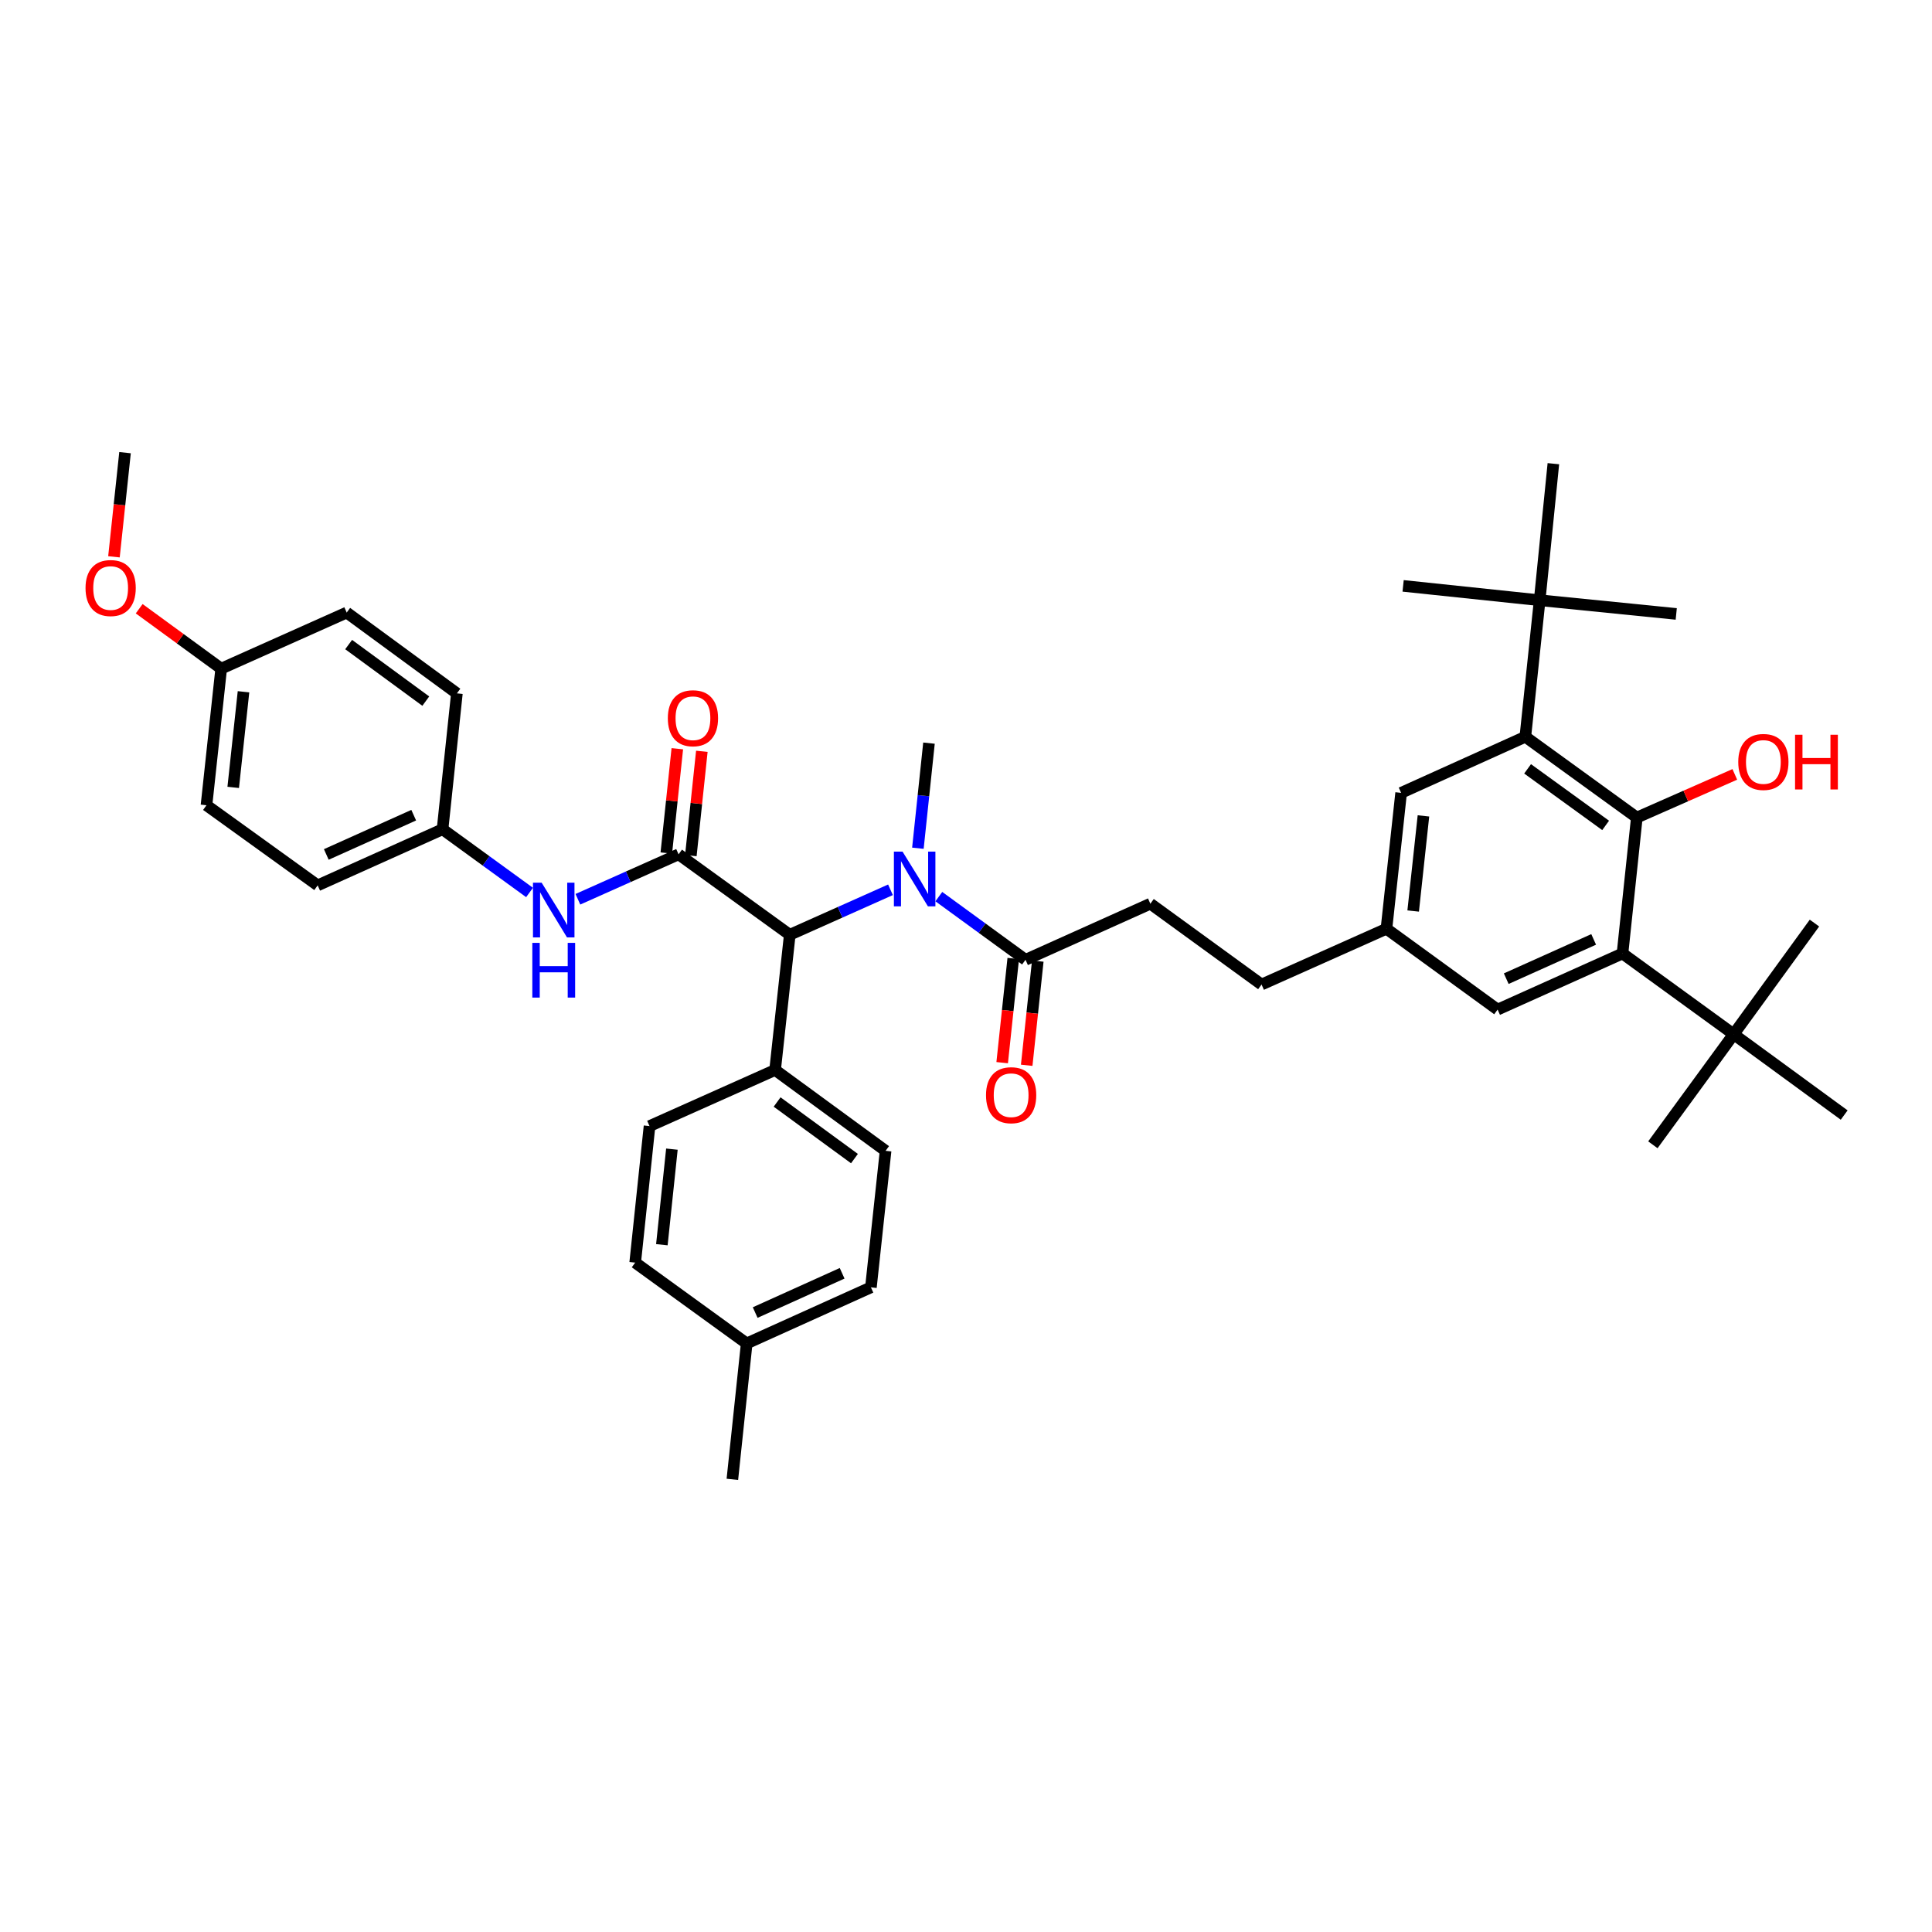 <?xml version='1.0' encoding='iso-8859-1'?>
<svg version='1.1' baseProfile='full'
              xmlns='http://www.w3.org/2000/svg'
                      xmlns:rdkit='http://www.rdkit.org/xml'
                      xmlns:xlink='http://www.w3.org/1999/xlink'
                  xml:space='preserve'
width='1000px' height='1000px' viewBox='0 0 1000 1000'>
<!-- END OF HEADER -->
<rect style='opacity:1.0;fill:#FFFFFF;stroke:none' width='1000' height='1000' x='0' y='0'> </rect>
<path class='bond-3' d='M 351.23,442.195 L 408.78,483.838' style='fill:none;fill-rule:evenodd;stroke:#000000;stroke-width:6px;stroke-linecap:butt;stroke-linejoin:miter;stroke-opacity:1' />
<path class='bond-6' d='M 351.23,442.195 L 325.175,453.825' style='fill:none;fill-rule:evenodd;stroke:#000000;stroke-width:6px;stroke-linecap:butt;stroke-linejoin:miter;stroke-opacity:1' />
<path class='bond-6' d='M 325.175,453.825 L 299.119,465.454' style='fill:none;fill-rule:evenodd;stroke:#0000FF;stroke-width:6px;stroke-linecap:butt;stroke-linejoin:miter;stroke-opacity:1' />
<path class='bond-11' d='M 357.578,442.865 L 360.425,415.871' style='fill:none;fill-rule:evenodd;stroke:#000000;stroke-width:6px;stroke-linecap:butt;stroke-linejoin:miter;stroke-opacity:1' />
<path class='bond-11' d='M 360.425,415.871 L 363.273,388.877' style='fill:none;fill-rule:evenodd;stroke:#FF0000;stroke-width:6px;stroke-linecap:butt;stroke-linejoin:miter;stroke-opacity:1' />
<path class='bond-11' d='M 344.883,441.526 L 347.731,414.532' style='fill:none;fill-rule:evenodd;stroke:#000000;stroke-width:6px;stroke-linecap:butt;stroke-linejoin:miter;stroke-opacity:1' />
<path class='bond-11' d='M 347.731,414.532 L 350.578,387.538' style='fill:none;fill-rule:evenodd;stroke:#FF0000;stroke-width:6px;stroke-linecap:butt;stroke-linejoin:miter;stroke-opacity:1' />
<path class='bond-0' d='M 847.219,423.168 L 789.514,381.348' style='fill:none;fill-rule:evenodd;stroke:#000000;stroke-width:6px;stroke-linecap:butt;stroke-linejoin:miter;stroke-opacity:1' />
<path class='bond-0' d='M 831.073,427.231 L 790.679,397.957' style='fill:none;fill-rule:evenodd;stroke:#000000;stroke-width:6px;stroke-linecap:butt;stroke-linejoin:miter;stroke-opacity:1' />
<path class='bond-19' d='M 847.219,423.168 L 872.574,411.995' style='fill:none;fill-rule:evenodd;stroke:#000000;stroke-width:6px;stroke-linecap:butt;stroke-linejoin:miter;stroke-opacity:1' />
<path class='bond-19' d='M 872.574,411.995 L 897.929,400.822' style='fill:none;fill-rule:evenodd;stroke:#FF0000;stroke-width:6px;stroke-linecap:butt;stroke-linejoin:miter;stroke-opacity:1' />
<path class='bond-41' d='M 847.219,423.168 L 839.801,493.525' style='fill:none;fill-rule:evenodd;stroke:#000000;stroke-width:6px;stroke-linecap:butt;stroke-linejoin:miter;stroke-opacity:1' />
<path class='bond-1' d='M 839.801,493.525 L 775.16,522.559' style='fill:none;fill-rule:evenodd;stroke:#000000;stroke-width:6px;stroke-linecap:butt;stroke-linejoin:miter;stroke-opacity:1' />
<path class='bond-1' d='M 824.875,486.236 L 779.626,506.559' style='fill:none;fill-rule:evenodd;stroke:#000000;stroke-width:6px;stroke-linecap:butt;stroke-linejoin:miter;stroke-opacity:1' />
<path class='bond-8' d='M 839.801,493.525 L 897.344,535.331' style='fill:none;fill-rule:evenodd;stroke:#000000;stroke-width:6px;stroke-linecap:butt;stroke-linejoin:miter;stroke-opacity:1' />
<path class='bond-2' d='M 789.514,381.348 L 725.22,410.382' style='fill:none;fill-rule:evenodd;stroke:#000000;stroke-width:6px;stroke-linecap:butt;stroke-linejoin:miter;stroke-opacity:1' />
<path class='bond-7' d='M 789.514,381.348 L 796.932,310.679' style='fill:none;fill-rule:evenodd;stroke:#000000;stroke-width:6px;stroke-linecap:butt;stroke-linejoin:miter;stroke-opacity:1' />
<path class='bond-4' d='M 408.78,483.838 L 434.845,472.196' style='fill:none;fill-rule:evenodd;stroke:#000000;stroke-width:6px;stroke-linecap:butt;stroke-linejoin:miter;stroke-opacity:1' />
<path class='bond-4' d='M 434.845,472.196 L 460.911,460.555' style='fill:none;fill-rule:evenodd;stroke:#0000FF;stroke-width:6px;stroke-linecap:butt;stroke-linejoin:miter;stroke-opacity:1' />
<path class='bond-12' d='M 408.78,483.838 L 401.192,553.819' style='fill:none;fill-rule:evenodd;stroke:#000000;stroke-width:6px;stroke-linecap:butt;stroke-linejoin:miter;stroke-opacity:1' />
<path class='bond-5' d='M 485.936,464.088 L 508.372,480.438' style='fill:none;fill-rule:evenodd;stroke:#0000FF;stroke-width:6px;stroke-linecap:butt;stroke-linejoin:miter;stroke-opacity:1' />
<path class='bond-5' d='M 508.372,480.438 L 530.807,496.787' style='fill:none;fill-rule:evenodd;stroke:#000000;stroke-width:6px;stroke-linecap:butt;stroke-linejoin:miter;stroke-opacity:1' />
<path class='bond-29' d='M 475.101,439.04 L 477.97,411.843' style='fill:none;fill-rule:evenodd;stroke:#0000FF;stroke-width:6px;stroke-linecap:butt;stroke-linejoin:miter;stroke-opacity:1' />
<path class='bond-29' d='M 477.97,411.843 L 480.839,384.646' style='fill:none;fill-rule:evenodd;stroke:#000000;stroke-width:6px;stroke-linecap:butt;stroke-linejoin:miter;stroke-opacity:1' />
<path class='bond-14' d='M 524.46,496.112 L 521.592,523.074' style='fill:none;fill-rule:evenodd;stroke:#000000;stroke-width:6px;stroke-linecap:butt;stroke-linejoin:miter;stroke-opacity:1' />
<path class='bond-14' d='M 521.592,523.074 L 518.725,550.035' style='fill:none;fill-rule:evenodd;stroke:#FF0000;stroke-width:6px;stroke-linecap:butt;stroke-linejoin:miter;stroke-opacity:1' />
<path class='bond-14' d='M 537.154,497.463 L 534.286,524.424' style='fill:none;fill-rule:evenodd;stroke:#000000;stroke-width:6px;stroke-linecap:butt;stroke-linejoin:miter;stroke-opacity:1' />
<path class='bond-14' d='M 534.286,524.424 L 531.418,551.385' style='fill:none;fill-rule:evenodd;stroke:#FF0000;stroke-width:6px;stroke-linecap:butt;stroke-linejoin:miter;stroke-opacity:1' />
<path class='bond-15' d='M 530.807,496.787 L 595.427,467.754' style='fill:none;fill-rule:evenodd;stroke:#000000;stroke-width:6px;stroke-linecap:butt;stroke-linejoin:miter;stroke-opacity:1' />
<path class='bond-16' d='M 274.092,461.942 L 251.576,445.583' style='fill:none;fill-rule:evenodd;stroke:#0000FF;stroke-width:6px;stroke-linecap:butt;stroke-linejoin:miter;stroke-opacity:1' />
<path class='bond-16' d='M 251.576,445.583 L 229.061,429.224' style='fill:none;fill-rule:evenodd;stroke:#000000;stroke-width:6px;stroke-linecap:butt;stroke-linejoin:miter;stroke-opacity:1' />
<path class='bond-31' d='M 796.932,310.679 L 804.023,240.003' style='fill:none;fill-rule:evenodd;stroke:#000000;stroke-width:6px;stroke-linecap:butt;stroke-linejoin:miter;stroke-opacity:1' />
<path class='bond-35' d='M 796.932,310.679 L 726.255,303.247' style='fill:none;fill-rule:evenodd;stroke:#000000;stroke-width:6px;stroke-linecap:butt;stroke-linejoin:miter;stroke-opacity:1' />
<path class='bond-36' d='M 796.932,310.679 L 867.622,317.771' style='fill:none;fill-rule:evenodd;stroke:#000000;stroke-width:6px;stroke-linecap:butt;stroke-linejoin:miter;stroke-opacity:1' />
<path class='bond-32' d='M 897.344,535.331 L 954.545,577.151' style='fill:none;fill-rule:evenodd;stroke:#000000;stroke-width:6px;stroke-linecap:butt;stroke-linejoin:miter;stroke-opacity:1' />
<path class='bond-33' d='M 897.344,535.331 L 939.163,477.782' style='fill:none;fill-rule:evenodd;stroke:#000000;stroke-width:6px;stroke-linecap:butt;stroke-linejoin:miter;stroke-opacity:1' />
<path class='bond-34' d='M 897.344,535.331 L 855.524,592.547' style='fill:none;fill-rule:evenodd;stroke:#000000;stroke-width:6px;stroke-linecap:butt;stroke-linejoin:miter;stroke-opacity:1' />
<path class='bond-9' d='M 775.16,522.559 L 717.625,480.725' style='fill:none;fill-rule:evenodd;stroke:#000000;stroke-width:6px;stroke-linecap:butt;stroke-linejoin:miter;stroke-opacity:1' />
<path class='bond-10' d='M 725.22,410.382 L 717.625,480.725' style='fill:none;fill-rule:evenodd;stroke:#000000;stroke-width:6px;stroke-linecap:butt;stroke-linejoin:miter;stroke-opacity:1' />
<path class='bond-10' d='M 736.772,422.304 L 731.455,471.544' style='fill:none;fill-rule:evenodd;stroke:#000000;stroke-width:6px;stroke-linecap:butt;stroke-linejoin:miter;stroke-opacity:1' />
<path class='bond-17' d='M 401.192,553.819 L 458.379,595.66' style='fill:none;fill-rule:evenodd;stroke:#000000;stroke-width:6px;stroke-linecap:butt;stroke-linejoin:miter;stroke-opacity:1' />
<path class='bond-17' d='M 402.232,570.398 L 442.264,599.686' style='fill:none;fill-rule:evenodd;stroke:#000000;stroke-width:6px;stroke-linecap:butt;stroke-linejoin:miter;stroke-opacity:1' />
<path class='bond-18' d='M 401.192,553.819 L 336.196,582.86' style='fill:none;fill-rule:evenodd;stroke:#000000;stroke-width:6px;stroke-linecap:butt;stroke-linejoin:miter;stroke-opacity:1' />
<path class='bond-13' d='M 717.625,480.725 L 652.977,509.588' style='fill:none;fill-rule:evenodd;stroke:#000000;stroke-width:6px;stroke-linecap:butt;stroke-linejoin:miter;stroke-opacity:1' />
<path class='bond-20' d='M 595.427,467.754 L 652.977,509.588' style='fill:none;fill-rule:evenodd;stroke:#000000;stroke-width:6px;stroke-linecap:butt;stroke-linejoin:miter;stroke-opacity:1' />
<path class='bond-25' d='M 229.061,429.224 L 236.486,358.889' style='fill:none;fill-rule:evenodd;stroke:#000000;stroke-width:6px;stroke-linecap:butt;stroke-linejoin:miter;stroke-opacity:1' />
<path class='bond-26' d='M 229.061,429.224 L 164.427,458.265' style='fill:none;fill-rule:evenodd;stroke:#000000;stroke-width:6px;stroke-linecap:butt;stroke-linejoin:miter;stroke-opacity:1' />
<path class='bond-26' d='M 214.134,421.937 L 168.89,442.265' style='fill:none;fill-rule:evenodd;stroke:#000000;stroke-width:6px;stroke-linecap:butt;stroke-linejoin:miter;stroke-opacity:1' />
<path class='bond-23' d='M 458.379,595.66 L 450.784,666.33' style='fill:none;fill-rule:evenodd;stroke:#000000;stroke-width:6px;stroke-linecap:butt;stroke-linejoin:miter;stroke-opacity:1' />
<path class='bond-22' d='M 336.196,582.86 L 328.771,653.529' style='fill:none;fill-rule:evenodd;stroke:#000000;stroke-width:6px;stroke-linecap:butt;stroke-linejoin:miter;stroke-opacity:1' />
<path class='bond-22' d='M 347.777,594.794 L 342.58,644.262' style='fill:none;fill-rule:evenodd;stroke:#000000;stroke-width:6px;stroke-linecap:butt;stroke-linejoin:miter;stroke-opacity:1' />
<path class='bond-21' d='M 114.487,346.088 L 106.877,416.793' style='fill:none;fill-rule:evenodd;stroke:#000000;stroke-width:6px;stroke-linecap:butt;stroke-linejoin:miter;stroke-opacity:1' />
<path class='bond-21' d='M 126.037,358.06 L 120.711,407.553' style='fill:none;fill-rule:evenodd;stroke:#000000;stroke-width:6px;stroke-linecap:butt;stroke-linejoin:miter;stroke-opacity:1' />
<path class='bond-30' d='M 114.487,346.088 L 93.265,330.582' style='fill:none;fill-rule:evenodd;stroke:#000000;stroke-width:6px;stroke-linecap:butt;stroke-linejoin:miter;stroke-opacity:1' />
<path class='bond-30' d='M 93.265,330.582 L 72.042,315.075' style='fill:none;fill-rule:evenodd;stroke:#FF0000;stroke-width:6px;stroke-linecap:butt;stroke-linejoin:miter;stroke-opacity:1' />
<path class='bond-39' d='M 114.487,346.088 L 179.454,317.055' style='fill:none;fill-rule:evenodd;stroke:#000000;stroke-width:6px;stroke-linecap:butt;stroke-linejoin:miter;stroke-opacity:1' />
<path class='bond-24' d='M 328.771,653.529 L 386.49,695.363' style='fill:none;fill-rule:evenodd;stroke:#000000;stroke-width:6px;stroke-linecap:butt;stroke-linejoin:miter;stroke-opacity:1' />
<path class='bond-40' d='M 450.784,666.33 L 386.49,695.363' style='fill:none;fill-rule:evenodd;stroke:#000000;stroke-width:6px;stroke-linecap:butt;stroke-linejoin:miter;stroke-opacity:1' />
<path class='bond-40' d='M 435.886,659.051 L 390.881,679.374' style='fill:none;fill-rule:evenodd;stroke:#000000;stroke-width:6px;stroke-linecap:butt;stroke-linejoin:miter;stroke-opacity:1' />
<path class='bond-37' d='M 386.49,695.363 L 379.072,765.706' style='fill:none;fill-rule:evenodd;stroke:#000000;stroke-width:6px;stroke-linecap:butt;stroke-linejoin:miter;stroke-opacity:1' />
<path class='bond-27' d='M 236.486,358.889 L 179.454,317.055' style='fill:none;fill-rule:evenodd;stroke:#000000;stroke-width:6px;stroke-linecap:butt;stroke-linejoin:miter;stroke-opacity:1' />
<path class='bond-27' d='M 220.381,362.906 L 180.459,333.623' style='fill:none;fill-rule:evenodd;stroke:#000000;stroke-width:6px;stroke-linecap:butt;stroke-linejoin:miter;stroke-opacity:1' />
<path class='bond-28' d='M 164.427,458.265 L 106.877,416.793' style='fill:none;fill-rule:evenodd;stroke:#000000;stroke-width:6px;stroke-linecap:butt;stroke-linejoin:miter;stroke-opacity:1' />
<path class='bond-38' d='M 58.981,288.203 L 61.849,261.248' style='fill:none;fill-rule:evenodd;stroke:#FF0000;stroke-width:6px;stroke-linecap:butt;stroke-linejoin:miter;stroke-opacity:1' />
<path class='bond-38' d='M 61.849,261.248 L 64.717,234.294' style='fill:none;fill-rule:evenodd;stroke:#000000;stroke-width:6px;stroke-linecap:butt;stroke-linejoin:miter;stroke-opacity:1' />
<path  class='atom-5' d='M 467.161 440.807
L 476.441 455.807
Q 477.361 457.287, 478.841 459.967
Q 480.321 462.647, 480.401 462.807
L 480.401 440.807
L 484.161 440.807
L 484.161 469.127
L 480.281 469.127
L 470.321 452.727
Q 469.161 450.807, 467.921 448.607
Q 466.721 446.407, 466.361 445.727
L 466.361 469.127
L 462.681 469.127
L 462.681 440.807
L 467.161 440.807
' fill='#0000FF'/>
<path  class='atom-7' d='M 280.35 456.877
L 289.63 471.877
Q 290.55 473.357, 292.03 476.037
Q 293.51 478.717, 293.59 478.877
L 293.59 456.877
L 297.35 456.877
L 297.35 485.197
L 293.47 485.197
L 283.51 468.797
Q 282.35 466.877, 281.11 464.677
Q 279.91 462.477, 279.55 461.797
L 279.55 485.197
L 275.87 485.197
L 275.87 456.877
L 280.35 456.877
' fill='#0000FF'/>
<path  class='atom-7' d='M 275.53 488.029
L 279.37 488.029
L 279.37 500.069
L 293.85 500.069
L 293.85 488.029
L 297.69 488.029
L 297.69 516.349
L 293.85 516.349
L 293.85 503.269
L 279.37 503.269
L 279.37 516.349
L 275.53 516.349
L 275.53 488.029
' fill='#0000FF'/>
<path  class='atom-12' d='M 345.669 371.755
Q 345.669 364.955, 349.029 361.155
Q 352.389 357.355, 358.669 357.355
Q 364.949 357.355, 368.309 361.155
Q 371.669 364.955, 371.669 371.755
Q 371.669 378.635, 368.269 382.555
Q 364.869 386.435, 358.669 386.435
Q 352.429 386.435, 349.029 382.555
Q 345.669 378.675, 345.669 371.755
M 358.669 383.235
Q 362.989 383.235, 365.309 380.355
Q 367.669 377.435, 367.669 371.755
Q 367.669 366.195, 365.309 363.395
Q 362.989 360.555, 358.669 360.555
Q 354.349 360.555, 351.989 363.355
Q 349.669 366.155, 349.669 371.755
Q 349.669 377.475, 351.989 380.355
Q 354.349 383.235, 358.669 383.235
' fill='#FF0000'/>
<path  class='atom-15' d='M 510.361 566.87
Q 510.361 560.07, 513.721 556.27
Q 517.081 552.47, 523.361 552.47
Q 529.641 552.47, 533.001 556.27
Q 536.361 560.07, 536.361 566.87
Q 536.361 573.75, 532.961 577.67
Q 529.561 581.55, 523.361 581.55
Q 517.121 581.55, 513.721 577.67
Q 510.361 573.79, 510.361 566.87
M 523.361 578.35
Q 527.681 578.35, 530.001 575.47
Q 532.361 572.55, 532.361 566.87
Q 532.361 561.31, 530.001 558.51
Q 527.681 555.67, 523.361 555.67
Q 519.041 555.67, 516.681 558.47
Q 514.361 561.27, 514.361 566.87
Q 514.361 572.59, 516.681 575.47
Q 519.041 578.35, 523.361 578.35
' fill='#FF0000'/>
<path  class='atom-20' d='M 899.718 394.385
Q 899.718 387.585, 903.078 383.785
Q 906.438 379.985, 912.718 379.985
Q 918.998 379.985, 922.358 383.785
Q 925.718 387.585, 925.718 394.385
Q 925.718 401.265, 922.318 405.185
Q 918.918 409.065, 912.718 409.065
Q 906.478 409.065, 903.078 405.185
Q 899.718 401.305, 899.718 394.385
M 912.718 405.865
Q 917.038 405.865, 919.358 402.985
Q 921.718 400.065, 921.718 394.385
Q 921.718 388.825, 919.358 386.025
Q 917.038 383.185, 912.718 383.185
Q 908.398 383.185, 906.038 385.985
Q 903.718 388.785, 903.718 394.385
Q 903.718 400.105, 906.038 402.985
Q 908.398 405.865, 912.718 405.865
' fill='#FF0000'/>
<path  class='atom-20' d='M 929.118 380.305
L 932.958 380.305
L 932.958 392.345
L 947.438 392.345
L 947.438 380.305
L 951.278 380.305
L 951.278 408.625
L 947.438 408.625
L 947.438 395.545
L 932.958 395.545
L 932.958 408.625
L 929.118 408.625
L 929.118 380.305
' fill='#FF0000'/>
<path  class='atom-31' d='M 44.271 304.362
Q 44.271 297.562, 47.631 293.762
Q 50.991 289.962, 57.271 289.962
Q 63.551 289.962, 66.911 293.762
Q 70.271 297.562, 70.271 304.362
Q 70.271 311.242, 66.871 315.162
Q 63.471 319.042, 57.271 319.042
Q 51.031 319.042, 47.631 315.162
Q 44.271 311.282, 44.271 304.362
M 57.271 315.842
Q 61.591 315.842, 63.911 312.962
Q 66.271 310.042, 66.271 304.362
Q 66.271 298.802, 63.911 296.002
Q 61.591 293.162, 57.271 293.162
Q 52.951 293.162, 50.591 295.962
Q 48.271 298.762, 48.271 304.362
Q 48.271 310.082, 50.591 312.962
Q 52.951 315.842, 57.271 315.842
' fill='#FF0000'/>
</svg>
